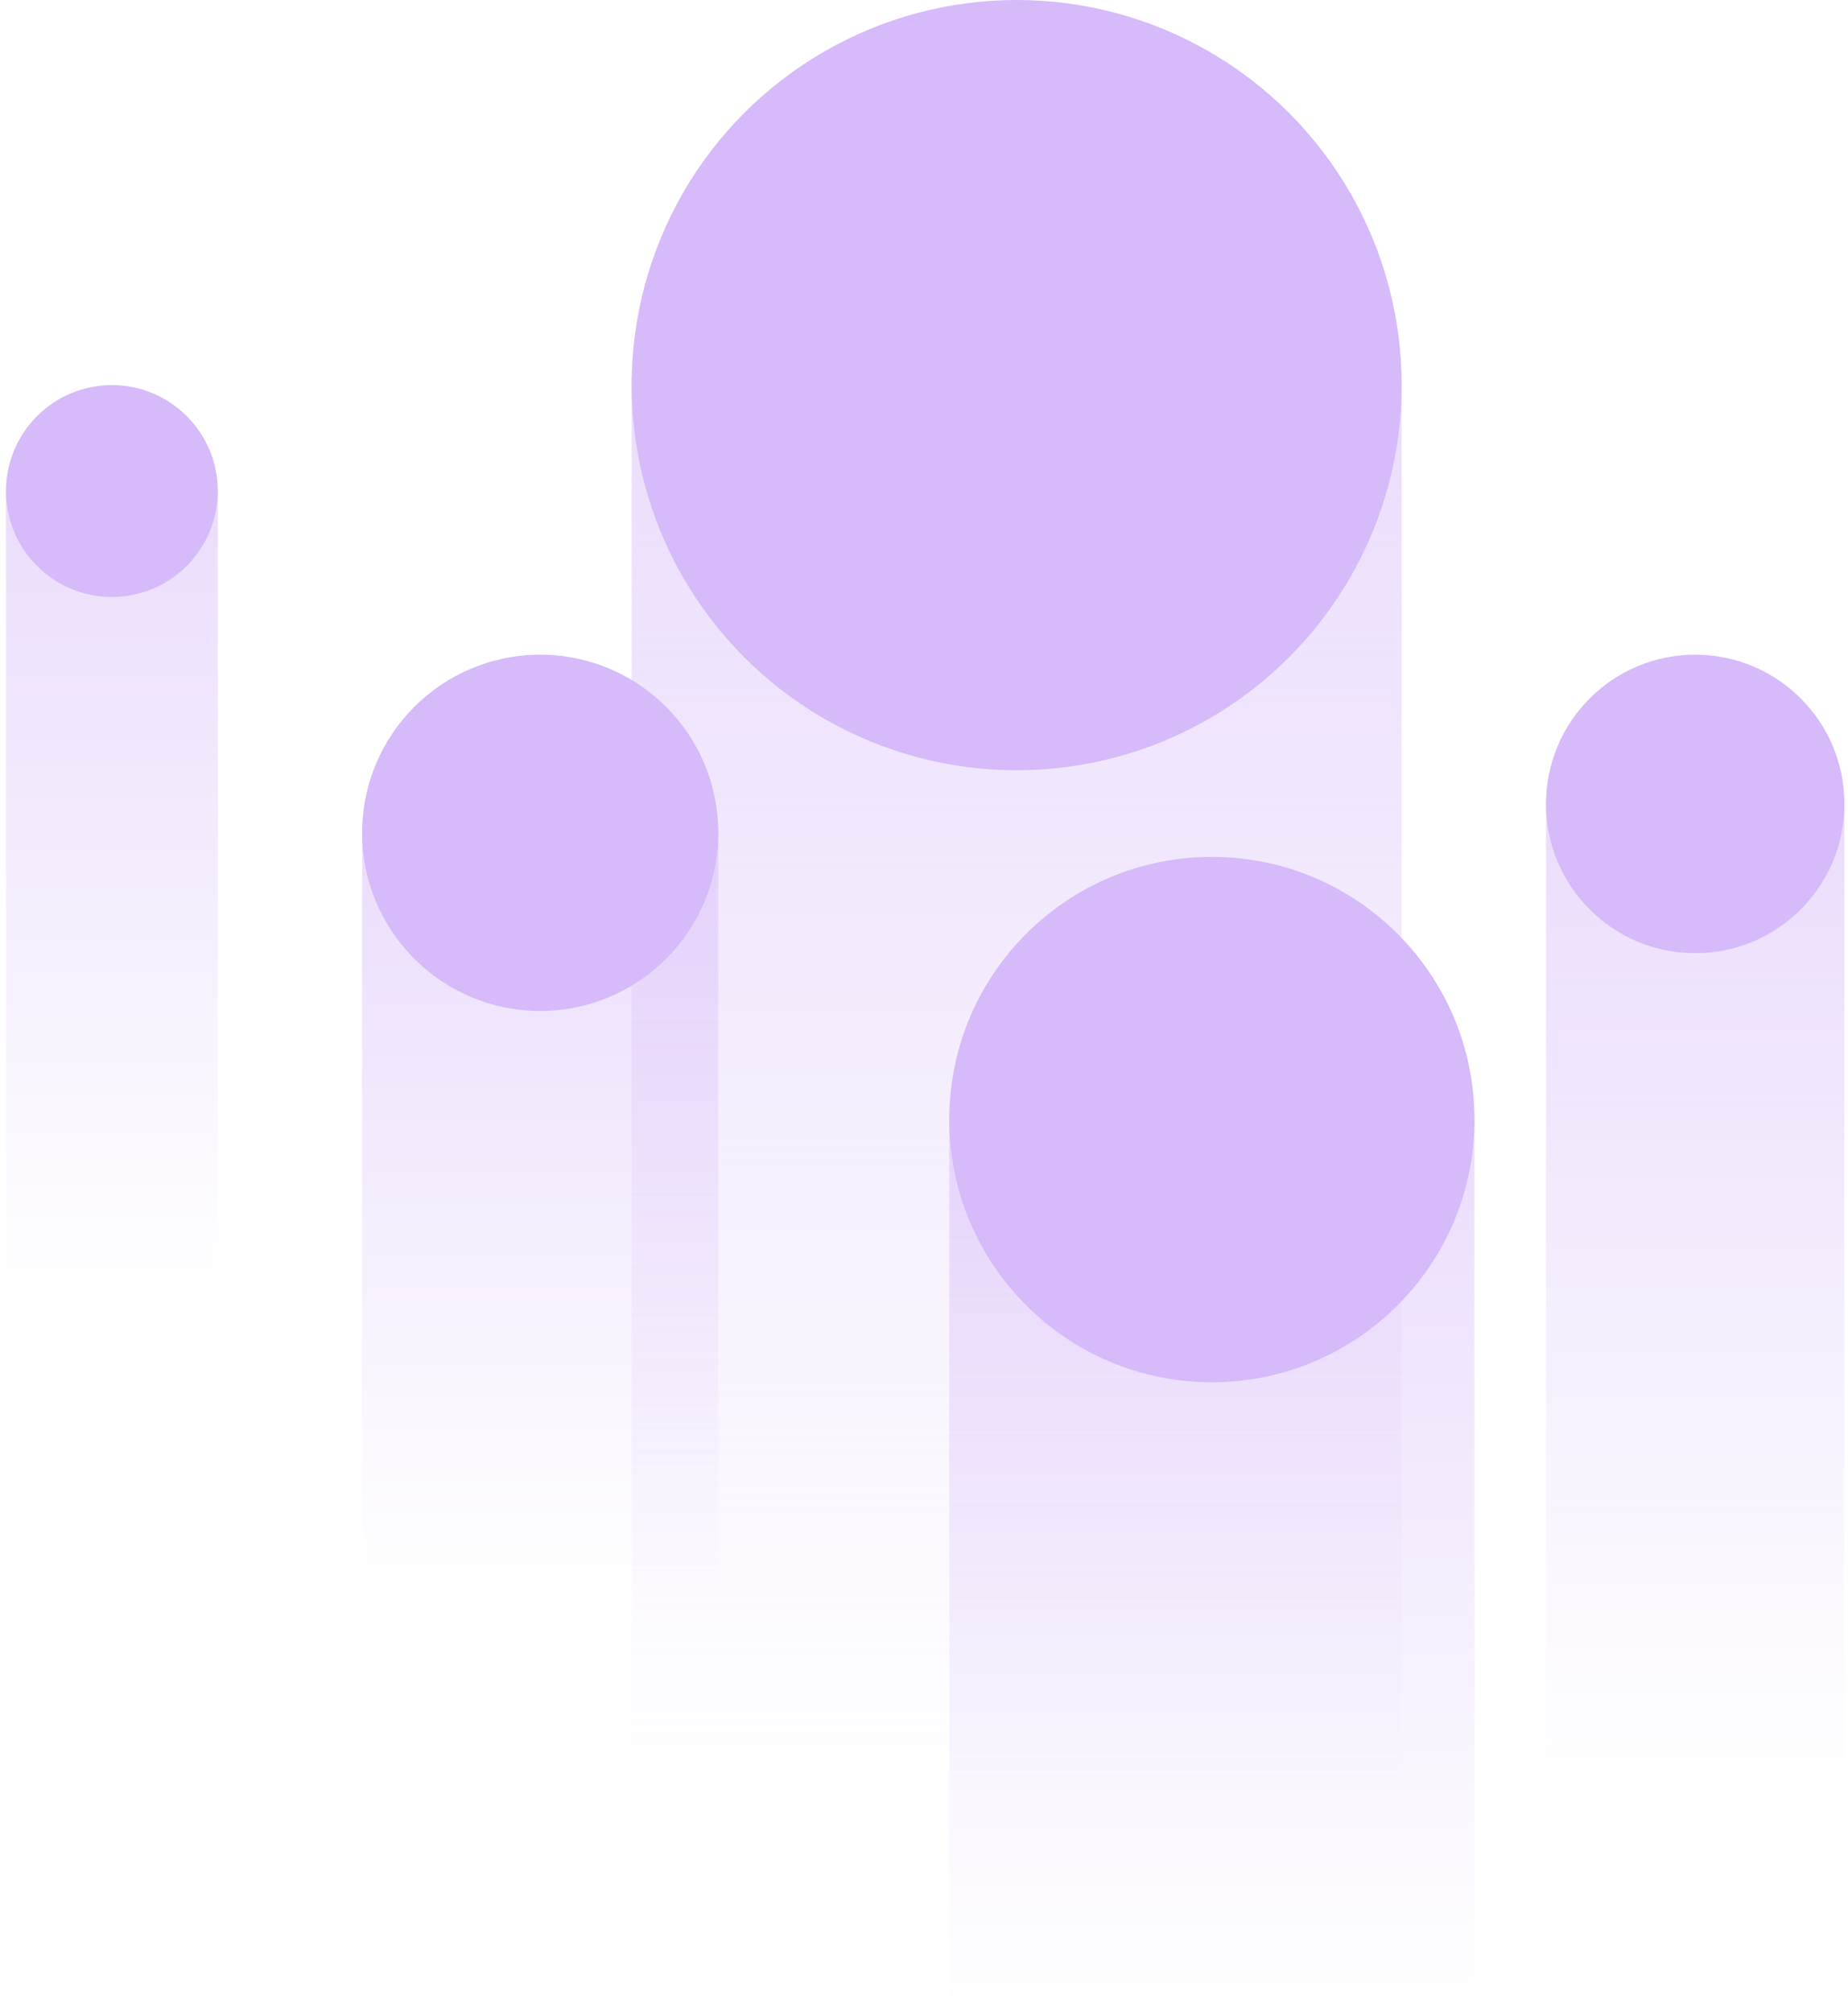 <svg width="192" height="209" viewBox="0 0 192 209" xmlns="http://www.w3.org/2000/svg"><title>Group 7</title><defs><linearGradient x1="50%" y1="0%" x2="50%" y2="100%" id="a"><stop stop-color="#D6BAF9" stop-opacity=".498" offset="0%"/><stop stop-color="#D6BAF9" stop-opacity="0" offset="100%"/></linearGradient><linearGradient x1="50%" y1="0%" x2="50%" y2="100%" id="b"><stop stop-color="#D6BAF9" stop-opacity=".498" offset="0%"/><stop stop-color="#D6BAF9" stop-opacity="0" offset="100%"/></linearGradient><linearGradient x1="50%" y1="0%" x2="50%" y2="100%" id="c"><stop stop-color="#D6BAF9" stop-opacity=".498" offset="0%"/><stop stop-color="#D6BAF9" stop-opacity="0" offset="100%"/></linearGradient><linearGradient x1="50%" y1="0%" x2="50%" y2="100%" id="d"><stop stop-color="#D6BAF9" stop-opacity=".498" offset="0%"/><stop stop-color="#D6BAF9" stop-opacity="0" offset="100%"/></linearGradient><linearGradient x1="50%" y1="0%" x2="50%" y2="100%" id="e"><stop stop-color="#D6BAF9" stop-opacity=".498" offset="0%"/><stop stop-color="#D6BAF9" stop-opacity="0" offset="100%"/></linearGradient></defs><g transform="translate(.625)" fill="none" fill-rule="evenodd"><path fill="url(#a)" d="M65 39h80v147H65z"/><circle fill="#D6BAF9" cx="105" cy="40" r="40"/><path fill="url(#b)" d="M160 83h31v103h-31z"/><circle fill="#D6BAF9" cx="175.5" cy="83.5" r="15.5"/><path fill="url(#c)" d="M0 51h22v83.5H0z"/><circle fill="#D6BAF9" cx="11" cy="51" r="11"/><path fill="url(#d)" d="M37 86h37v79H37z"/><circle fill="#D6BAF9" cx="55.5" cy="86.5" r="18.5"/><path fill="url(#e)" d="M98 116.283h54.566v92.5H98z"/><circle fill="#D6BAF9" cx="125.283" cy="116.283" r="27.283"/></g></svg>